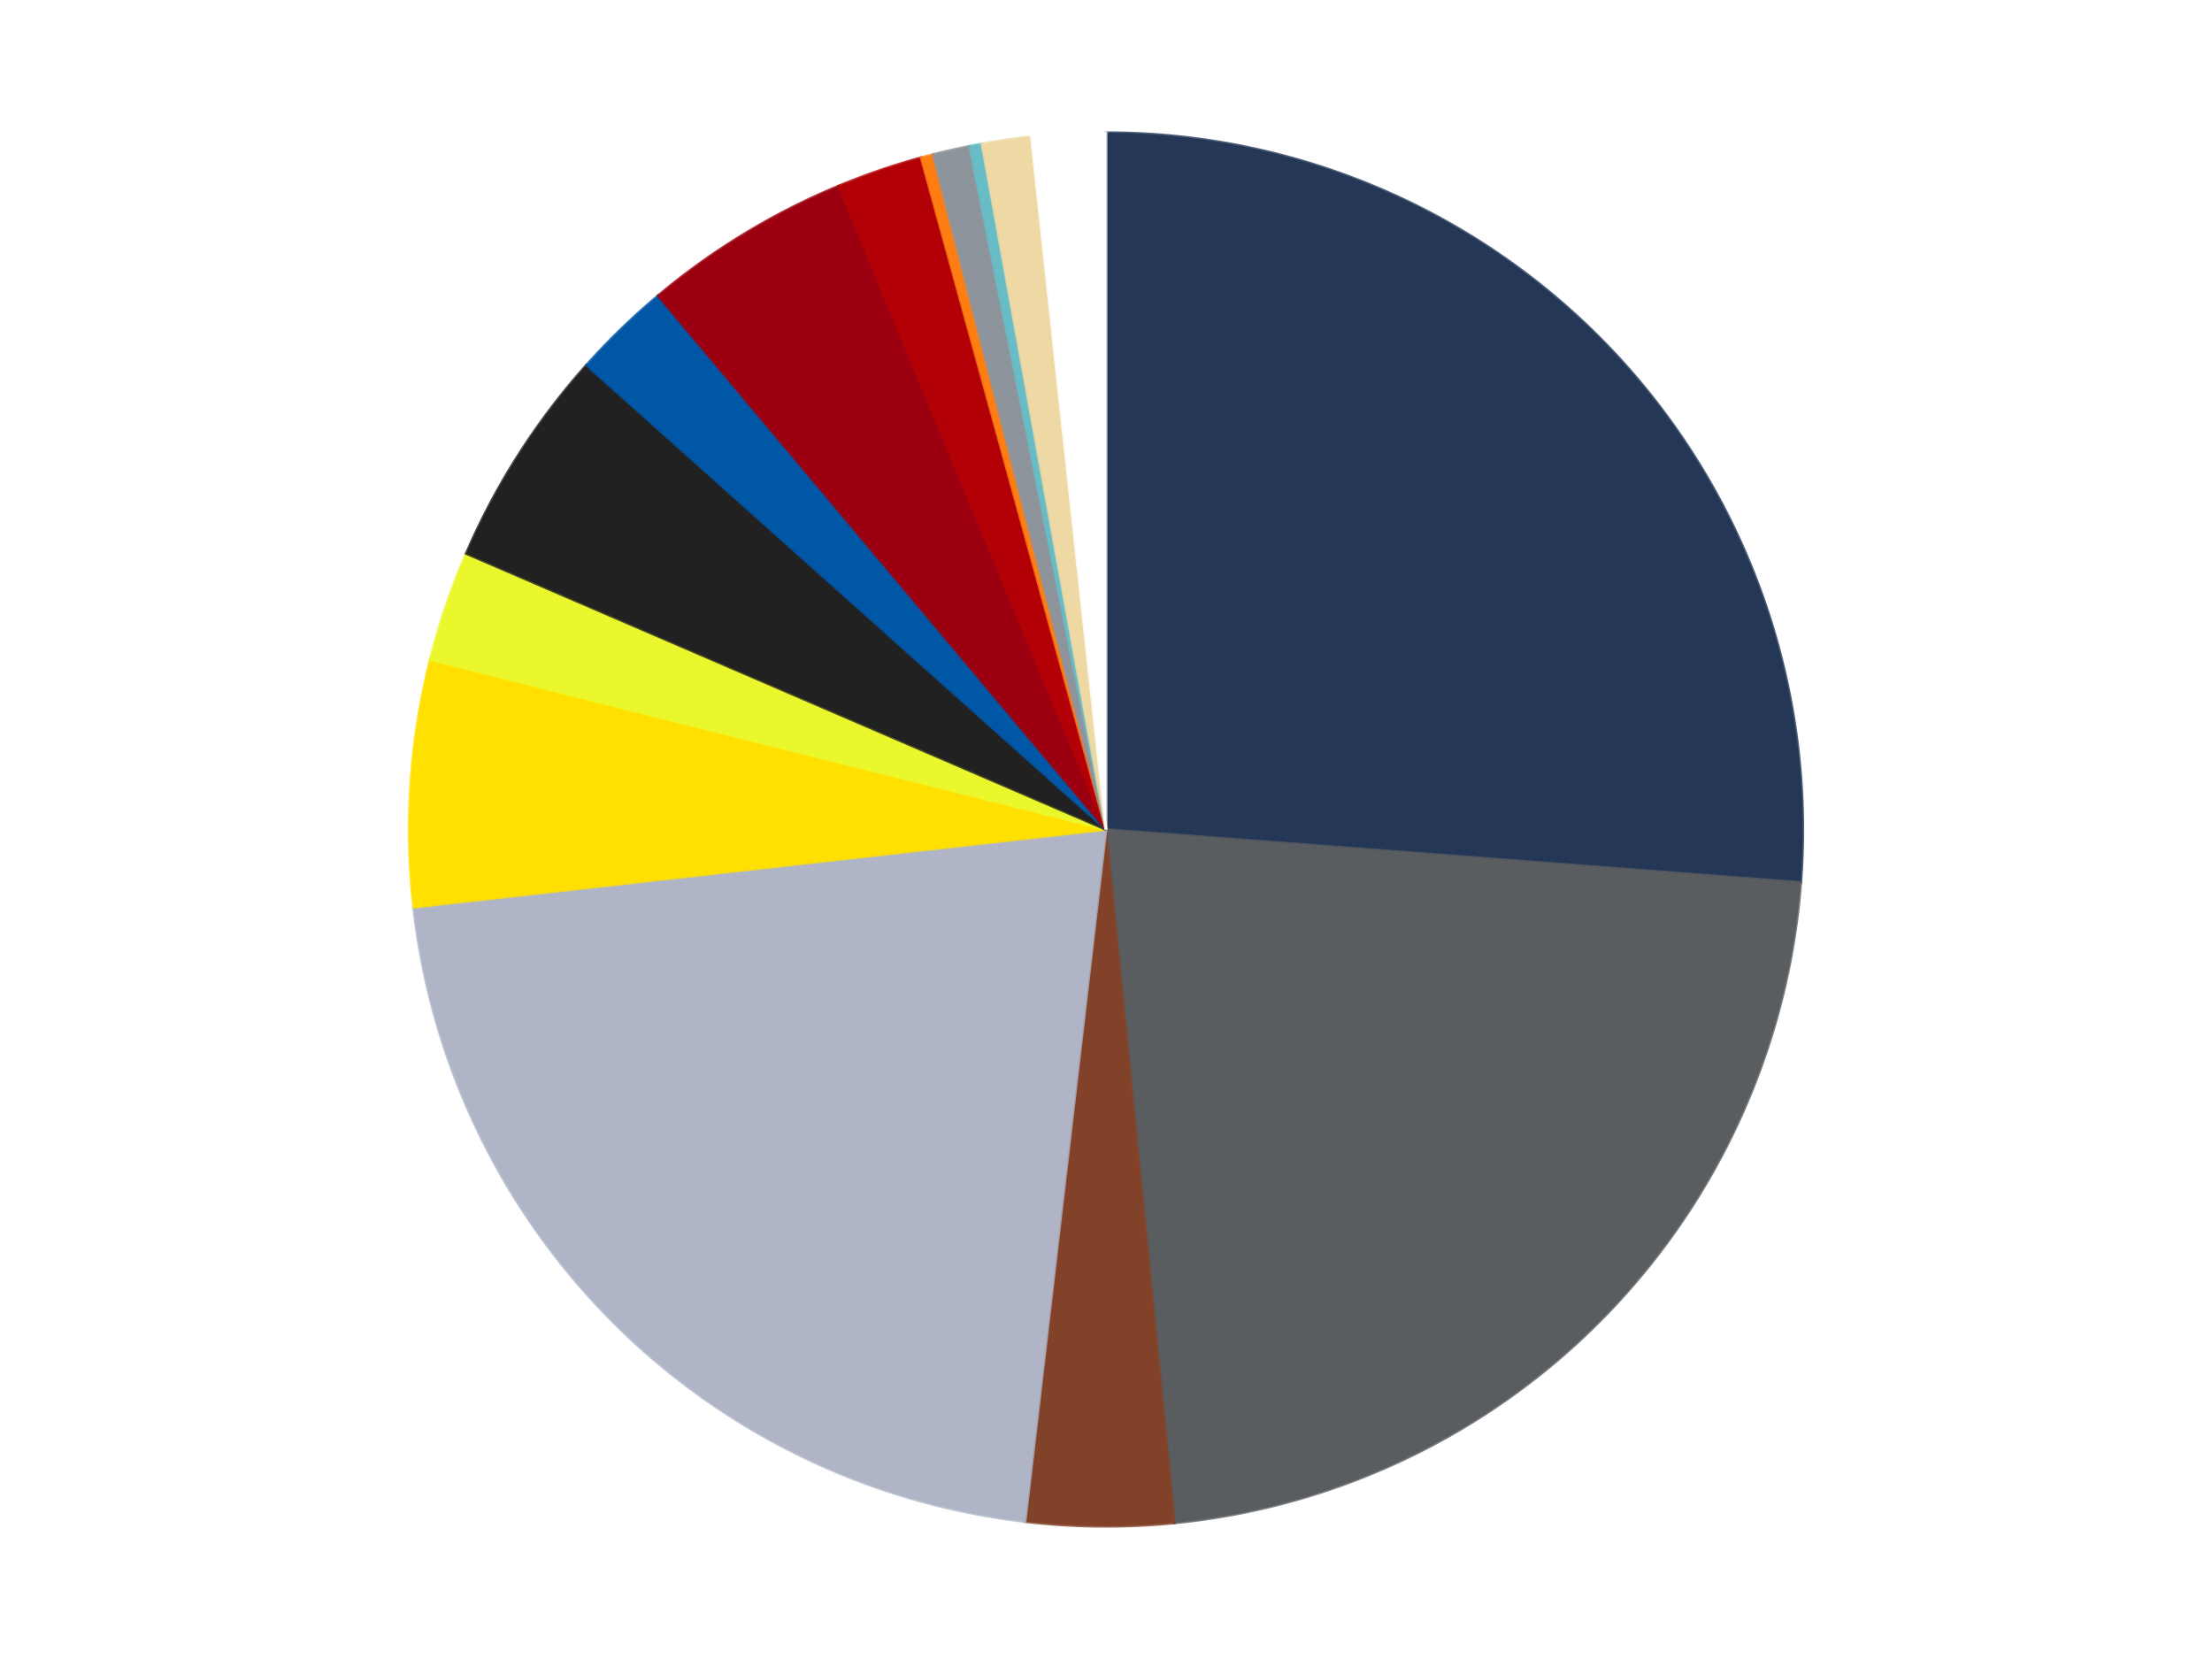 <?xml version='1.0' encoding='utf-8'?>
<svg xmlns="http://www.w3.org/2000/svg" xmlns:xlink="http://www.w3.org/1999/xlink" id="chart-f5ccdd6e-82ed-4624-a7f2-6949a22fdc99" class="pygal-chart" viewBox="0 0 800 600"><!--Generated with pygal 3.0.4 (lxml) ©Kozea 2012-2016 on 2024-07-06--><!--http://pygal.org--><!--http://github.com/Kozea/pygal--><defs><style type="text/css">#chart-f5ccdd6e-82ed-4624-a7f2-6949a22fdc99{-webkit-user-select:none;-webkit-font-smoothing:antialiased;font-family:Consolas,"Liberation Mono",Menlo,Courier,monospace}#chart-f5ccdd6e-82ed-4624-a7f2-6949a22fdc99 .title{font-family:Consolas,"Liberation Mono",Menlo,Courier,monospace;font-size:16px}#chart-f5ccdd6e-82ed-4624-a7f2-6949a22fdc99 .legends .legend text{font-family:Consolas,"Liberation Mono",Menlo,Courier,monospace;font-size:14px}#chart-f5ccdd6e-82ed-4624-a7f2-6949a22fdc99 .axis text{font-family:Consolas,"Liberation Mono",Menlo,Courier,monospace;font-size:10px}#chart-f5ccdd6e-82ed-4624-a7f2-6949a22fdc99 .axis text.major{font-family:Consolas,"Liberation Mono",Menlo,Courier,monospace;font-size:10px}#chart-f5ccdd6e-82ed-4624-a7f2-6949a22fdc99 .text-overlay text.value{font-family:Consolas,"Liberation Mono",Menlo,Courier,monospace;font-size:16px}#chart-f5ccdd6e-82ed-4624-a7f2-6949a22fdc99 .text-overlay text.label{font-family:Consolas,"Liberation Mono",Menlo,Courier,monospace;font-size:10px}#chart-f5ccdd6e-82ed-4624-a7f2-6949a22fdc99 .tooltip{font-family:Consolas,"Liberation Mono",Menlo,Courier,monospace;font-size:14px}#chart-f5ccdd6e-82ed-4624-a7f2-6949a22fdc99 text.no_data{font-family:Consolas,"Liberation Mono",Menlo,Courier,monospace;font-size:64px}
#chart-f5ccdd6e-82ed-4624-a7f2-6949a22fdc99{background-color:transparent}#chart-f5ccdd6e-82ed-4624-a7f2-6949a22fdc99 path,#chart-f5ccdd6e-82ed-4624-a7f2-6949a22fdc99 line,#chart-f5ccdd6e-82ed-4624-a7f2-6949a22fdc99 rect,#chart-f5ccdd6e-82ed-4624-a7f2-6949a22fdc99 circle{-webkit-transition:150ms;-moz-transition:150ms;transition:150ms}#chart-f5ccdd6e-82ed-4624-a7f2-6949a22fdc99 .graph &gt; .background{fill:transparent}#chart-f5ccdd6e-82ed-4624-a7f2-6949a22fdc99 .plot &gt; .background{fill:transparent}#chart-f5ccdd6e-82ed-4624-a7f2-6949a22fdc99 .graph{fill:rgba(0,0,0,.87)}#chart-f5ccdd6e-82ed-4624-a7f2-6949a22fdc99 text.no_data{fill:rgba(0,0,0,1)}#chart-f5ccdd6e-82ed-4624-a7f2-6949a22fdc99 .title{fill:rgba(0,0,0,1)}#chart-f5ccdd6e-82ed-4624-a7f2-6949a22fdc99 .legends .legend text{fill:rgba(0,0,0,.87)}#chart-f5ccdd6e-82ed-4624-a7f2-6949a22fdc99 .legends .legend:hover text{fill:rgba(0,0,0,1)}#chart-f5ccdd6e-82ed-4624-a7f2-6949a22fdc99 .axis .line{stroke:rgba(0,0,0,1)}#chart-f5ccdd6e-82ed-4624-a7f2-6949a22fdc99 .axis .guide.line{stroke:rgba(0,0,0,.54)}#chart-f5ccdd6e-82ed-4624-a7f2-6949a22fdc99 .axis .major.line{stroke:rgba(0,0,0,.87)}#chart-f5ccdd6e-82ed-4624-a7f2-6949a22fdc99 .axis text.major{fill:rgba(0,0,0,1)}#chart-f5ccdd6e-82ed-4624-a7f2-6949a22fdc99 .axis.y .guides:hover .guide.line,#chart-f5ccdd6e-82ed-4624-a7f2-6949a22fdc99 .line-graph .axis.x .guides:hover .guide.line,#chart-f5ccdd6e-82ed-4624-a7f2-6949a22fdc99 .stackedline-graph .axis.x .guides:hover .guide.line,#chart-f5ccdd6e-82ed-4624-a7f2-6949a22fdc99 .xy-graph .axis.x .guides:hover .guide.line{stroke:rgba(0,0,0,1)}#chart-f5ccdd6e-82ed-4624-a7f2-6949a22fdc99 .axis .guides:hover text{fill:rgba(0,0,0,1)}#chart-f5ccdd6e-82ed-4624-a7f2-6949a22fdc99 .reactive{fill-opacity:1.0;stroke-opacity:.8;stroke-width:1}#chart-f5ccdd6e-82ed-4624-a7f2-6949a22fdc99 .ci{stroke:rgba(0,0,0,.87)}#chart-f5ccdd6e-82ed-4624-a7f2-6949a22fdc99 .reactive.active,#chart-f5ccdd6e-82ed-4624-a7f2-6949a22fdc99 .active .reactive{fill-opacity:0.6;stroke-opacity:.9;stroke-width:4}#chart-f5ccdd6e-82ed-4624-a7f2-6949a22fdc99 .ci .reactive.active{stroke-width:1.5}#chart-f5ccdd6e-82ed-4624-a7f2-6949a22fdc99 .series text{fill:rgba(0,0,0,1)}#chart-f5ccdd6e-82ed-4624-a7f2-6949a22fdc99 .tooltip rect{fill:transparent;stroke:rgba(0,0,0,1);-webkit-transition:opacity 150ms;-moz-transition:opacity 150ms;transition:opacity 150ms}#chart-f5ccdd6e-82ed-4624-a7f2-6949a22fdc99 .tooltip .label{fill:rgba(0,0,0,.87)}#chart-f5ccdd6e-82ed-4624-a7f2-6949a22fdc99 .tooltip .label{fill:rgba(0,0,0,.87)}#chart-f5ccdd6e-82ed-4624-a7f2-6949a22fdc99 .tooltip .legend{font-size:.8em;fill:rgba(0,0,0,.54)}#chart-f5ccdd6e-82ed-4624-a7f2-6949a22fdc99 .tooltip .x_label{font-size:.6em;fill:rgba(0,0,0,1)}#chart-f5ccdd6e-82ed-4624-a7f2-6949a22fdc99 .tooltip .xlink{font-size:.5em;text-decoration:underline}#chart-f5ccdd6e-82ed-4624-a7f2-6949a22fdc99 .tooltip .value{font-size:1.5em}#chart-f5ccdd6e-82ed-4624-a7f2-6949a22fdc99 .bound{font-size:.5em}#chart-f5ccdd6e-82ed-4624-a7f2-6949a22fdc99 .max-value{font-size:.75em;fill:rgba(0,0,0,.54)}#chart-f5ccdd6e-82ed-4624-a7f2-6949a22fdc99 .map-element{fill:transparent;stroke:rgba(0,0,0,.54) !important}#chart-f5ccdd6e-82ed-4624-a7f2-6949a22fdc99 .map-element .reactive{fill-opacity:inherit;stroke-opacity:inherit}#chart-f5ccdd6e-82ed-4624-a7f2-6949a22fdc99 .color-0,#chart-f5ccdd6e-82ed-4624-a7f2-6949a22fdc99 .color-0 a:visited{stroke:#F44336;fill:#F44336}#chart-f5ccdd6e-82ed-4624-a7f2-6949a22fdc99 .color-1,#chart-f5ccdd6e-82ed-4624-a7f2-6949a22fdc99 .color-1 a:visited{stroke:#3F51B5;fill:#3F51B5}#chart-f5ccdd6e-82ed-4624-a7f2-6949a22fdc99 .color-2,#chart-f5ccdd6e-82ed-4624-a7f2-6949a22fdc99 .color-2 a:visited{stroke:#009688;fill:#009688}#chart-f5ccdd6e-82ed-4624-a7f2-6949a22fdc99 .color-3,#chart-f5ccdd6e-82ed-4624-a7f2-6949a22fdc99 .color-3 a:visited{stroke:#FFC107;fill:#FFC107}#chart-f5ccdd6e-82ed-4624-a7f2-6949a22fdc99 .color-4,#chart-f5ccdd6e-82ed-4624-a7f2-6949a22fdc99 .color-4 a:visited{stroke:#FF5722;fill:#FF5722}#chart-f5ccdd6e-82ed-4624-a7f2-6949a22fdc99 .color-5,#chart-f5ccdd6e-82ed-4624-a7f2-6949a22fdc99 .color-5 a:visited{stroke:#9C27B0;fill:#9C27B0}#chart-f5ccdd6e-82ed-4624-a7f2-6949a22fdc99 .color-6,#chart-f5ccdd6e-82ed-4624-a7f2-6949a22fdc99 .color-6 a:visited{stroke:#03A9F4;fill:#03A9F4}#chart-f5ccdd6e-82ed-4624-a7f2-6949a22fdc99 .color-7,#chart-f5ccdd6e-82ed-4624-a7f2-6949a22fdc99 .color-7 a:visited{stroke:#8BC34A;fill:#8BC34A}#chart-f5ccdd6e-82ed-4624-a7f2-6949a22fdc99 .color-8,#chart-f5ccdd6e-82ed-4624-a7f2-6949a22fdc99 .color-8 a:visited{stroke:#FF9800;fill:#FF9800}#chart-f5ccdd6e-82ed-4624-a7f2-6949a22fdc99 .color-9,#chart-f5ccdd6e-82ed-4624-a7f2-6949a22fdc99 .color-9 a:visited{stroke:#E91E63;fill:#E91E63}#chart-f5ccdd6e-82ed-4624-a7f2-6949a22fdc99 .color-10,#chart-f5ccdd6e-82ed-4624-a7f2-6949a22fdc99 .color-10 a:visited{stroke:#2196F3;fill:#2196F3}#chart-f5ccdd6e-82ed-4624-a7f2-6949a22fdc99 .color-11,#chart-f5ccdd6e-82ed-4624-a7f2-6949a22fdc99 .color-11 a:visited{stroke:#4CAF50;fill:#4CAF50}#chart-f5ccdd6e-82ed-4624-a7f2-6949a22fdc99 .color-12,#chart-f5ccdd6e-82ed-4624-a7f2-6949a22fdc99 .color-12 a:visited{stroke:#FFEB3B;fill:#FFEB3B}#chart-f5ccdd6e-82ed-4624-a7f2-6949a22fdc99 .color-13,#chart-f5ccdd6e-82ed-4624-a7f2-6949a22fdc99 .color-13 a:visited{stroke:#673AB7;fill:#673AB7}#chart-f5ccdd6e-82ed-4624-a7f2-6949a22fdc99 .color-14,#chart-f5ccdd6e-82ed-4624-a7f2-6949a22fdc99 .color-14 a:visited{stroke:#00BCD4;fill:#00BCD4}#chart-f5ccdd6e-82ed-4624-a7f2-6949a22fdc99 .text-overlay .color-0 text{fill:black}#chart-f5ccdd6e-82ed-4624-a7f2-6949a22fdc99 .text-overlay .color-1 text{fill:black}#chart-f5ccdd6e-82ed-4624-a7f2-6949a22fdc99 .text-overlay .color-2 text{fill:black}#chart-f5ccdd6e-82ed-4624-a7f2-6949a22fdc99 .text-overlay .color-3 text{fill:black}#chart-f5ccdd6e-82ed-4624-a7f2-6949a22fdc99 .text-overlay .color-4 text{fill:black}#chart-f5ccdd6e-82ed-4624-a7f2-6949a22fdc99 .text-overlay .color-5 text{fill:black}#chart-f5ccdd6e-82ed-4624-a7f2-6949a22fdc99 .text-overlay .color-6 text{fill:black}#chart-f5ccdd6e-82ed-4624-a7f2-6949a22fdc99 .text-overlay .color-7 text{fill:black}#chart-f5ccdd6e-82ed-4624-a7f2-6949a22fdc99 .text-overlay .color-8 text{fill:black}#chart-f5ccdd6e-82ed-4624-a7f2-6949a22fdc99 .text-overlay .color-9 text{fill:black}#chart-f5ccdd6e-82ed-4624-a7f2-6949a22fdc99 .text-overlay .color-10 text{fill:black}#chart-f5ccdd6e-82ed-4624-a7f2-6949a22fdc99 .text-overlay .color-11 text{fill:black}#chart-f5ccdd6e-82ed-4624-a7f2-6949a22fdc99 .text-overlay .color-12 text{fill:black}#chart-f5ccdd6e-82ed-4624-a7f2-6949a22fdc99 .text-overlay .color-13 text{fill:black}#chart-f5ccdd6e-82ed-4624-a7f2-6949a22fdc99 .text-overlay .color-14 text{fill:black}
#chart-f5ccdd6e-82ed-4624-a7f2-6949a22fdc99 text.no_data{text-anchor:middle}#chart-f5ccdd6e-82ed-4624-a7f2-6949a22fdc99 .guide.line{fill:none}#chart-f5ccdd6e-82ed-4624-a7f2-6949a22fdc99 .centered{text-anchor:middle}#chart-f5ccdd6e-82ed-4624-a7f2-6949a22fdc99 .title{text-anchor:middle}#chart-f5ccdd6e-82ed-4624-a7f2-6949a22fdc99 .legends .legend text{fill-opacity:1}#chart-f5ccdd6e-82ed-4624-a7f2-6949a22fdc99 .axis.x text{text-anchor:middle}#chart-f5ccdd6e-82ed-4624-a7f2-6949a22fdc99 .axis.x:not(.web) text[transform]{text-anchor:start}#chart-f5ccdd6e-82ed-4624-a7f2-6949a22fdc99 .axis.x:not(.web) text[transform].backwards{text-anchor:end}#chart-f5ccdd6e-82ed-4624-a7f2-6949a22fdc99 .axis.y text{text-anchor:end}#chart-f5ccdd6e-82ed-4624-a7f2-6949a22fdc99 .axis.y text[transform].backwards{text-anchor:start}#chart-f5ccdd6e-82ed-4624-a7f2-6949a22fdc99 .axis.y2 text{text-anchor:start}#chart-f5ccdd6e-82ed-4624-a7f2-6949a22fdc99 .axis.y2 text[transform].backwards{text-anchor:end}#chart-f5ccdd6e-82ed-4624-a7f2-6949a22fdc99 .axis .guide.line{stroke-dasharray:4,4;stroke:black}#chart-f5ccdd6e-82ed-4624-a7f2-6949a22fdc99 .axis .major.guide.line{stroke-dasharray:6,6;stroke:black}#chart-f5ccdd6e-82ed-4624-a7f2-6949a22fdc99 .horizontal .axis.y .guide.line,#chart-f5ccdd6e-82ed-4624-a7f2-6949a22fdc99 .horizontal .axis.y2 .guide.line,#chart-f5ccdd6e-82ed-4624-a7f2-6949a22fdc99 .vertical .axis.x .guide.line{opacity:0}#chart-f5ccdd6e-82ed-4624-a7f2-6949a22fdc99 .horizontal .axis.always_show .guide.line,#chart-f5ccdd6e-82ed-4624-a7f2-6949a22fdc99 .vertical .axis.always_show .guide.line{opacity:1 !important}#chart-f5ccdd6e-82ed-4624-a7f2-6949a22fdc99 .axis.y .guides:hover .guide.line,#chart-f5ccdd6e-82ed-4624-a7f2-6949a22fdc99 .axis.y2 .guides:hover .guide.line,#chart-f5ccdd6e-82ed-4624-a7f2-6949a22fdc99 .axis.x .guides:hover .guide.line{opacity:1}#chart-f5ccdd6e-82ed-4624-a7f2-6949a22fdc99 .axis .guides:hover text{opacity:1}#chart-f5ccdd6e-82ed-4624-a7f2-6949a22fdc99 .nofill{fill:none}#chart-f5ccdd6e-82ed-4624-a7f2-6949a22fdc99 .subtle-fill{fill-opacity:.2}#chart-f5ccdd6e-82ed-4624-a7f2-6949a22fdc99 .dot{stroke-width:1px;fill-opacity:1;stroke-opacity:1}#chart-f5ccdd6e-82ed-4624-a7f2-6949a22fdc99 .dot.active{stroke-width:5px}#chart-f5ccdd6e-82ed-4624-a7f2-6949a22fdc99 .dot.negative{fill:transparent}#chart-f5ccdd6e-82ed-4624-a7f2-6949a22fdc99 text,#chart-f5ccdd6e-82ed-4624-a7f2-6949a22fdc99 tspan{stroke:none !important}#chart-f5ccdd6e-82ed-4624-a7f2-6949a22fdc99 .series text.active{opacity:1}#chart-f5ccdd6e-82ed-4624-a7f2-6949a22fdc99 .tooltip rect{fill-opacity:.95;stroke-width:.5}#chart-f5ccdd6e-82ed-4624-a7f2-6949a22fdc99 .tooltip text{fill-opacity:1}#chart-f5ccdd6e-82ed-4624-a7f2-6949a22fdc99 .showable{visibility:hidden}#chart-f5ccdd6e-82ed-4624-a7f2-6949a22fdc99 .showable.shown{visibility:visible}#chart-f5ccdd6e-82ed-4624-a7f2-6949a22fdc99 .gauge-background{fill:rgba(229,229,229,1);stroke:none}#chart-f5ccdd6e-82ed-4624-a7f2-6949a22fdc99 .bg-lines{stroke:transparent;stroke-width:2px}</style><script type="text/javascript">window.pygal = window.pygal || {};window.pygal.config = window.pygal.config || {};window.pygal.config['f5ccdd6e-82ed-4624-a7f2-6949a22fdc99'] = {"allow_interruptions": false, "box_mode": "extremes", "classes": ["pygal-chart"], "css": ["file://style.css", "file://graph.css"], "defs": [], "disable_xml_declaration": false, "dots_size": 2.5, "dynamic_print_values": false, "explicit_size": false, "fill": false, "force_uri_protocol": "https", "formatter": null, "half_pie": false, "height": 600, "include_x_axis": false, "inner_radius": 0, "interpolate": null, "interpolation_parameters": {}, "interpolation_precision": 250, "inverse_y_axis": false, "js": ["//kozea.github.io/pygal.js/2.0.x/pygal-tooltips.min.js"], "legend_at_bottom": false, "legend_at_bottom_columns": null, "legend_box_size": 12, "logarithmic": false, "margin": 20, "margin_bottom": null, "margin_left": null, "margin_right": null, "margin_top": null, "max_scale": 16, "min_scale": 4, "missing_value_fill_truncation": "x", "no_data_text": "No data", "no_prefix": false, "order_min": null, "pretty_print": false, "print_labels": false, "print_values": false, "print_values_position": "center", "print_zeroes": true, "range": null, "rounded_bars": null, "secondary_range": null, "show_dots": true, "show_legend": false, "show_minor_x_labels": true, "show_minor_y_labels": true, "show_only_major_dots": false, "show_x_guides": false, "show_x_labels": true, "show_y_guides": true, "show_y_labels": true, "spacing": 10, "stack_from_top": false, "strict": false, "stroke": true, "stroke_style": null, "style": {"background": "transparent", "ci_colors": [], "colors": ["#F44336", "#3F51B5", "#009688", "#FFC107", "#FF5722", "#9C27B0", "#03A9F4", "#8BC34A", "#FF9800", "#E91E63", "#2196F3", "#4CAF50", "#FFEB3B", "#673AB7", "#00BCD4", "#CDDC39", "#9E9E9E", "#607D8B"], "dot_opacity": "1", "font_family": "Consolas, \"Liberation Mono\", Menlo, Courier, monospace", "foreground": "rgba(0, 0, 0, .87)", "foreground_strong": "rgba(0, 0, 0, 1)", "foreground_subtle": "rgba(0, 0, 0, .54)", "guide_stroke_color": "black", "guide_stroke_dasharray": "4,4", "label_font_family": "Consolas, \"Liberation Mono\", Menlo, Courier, monospace", "label_font_size": 10, "legend_font_family": "Consolas, \"Liberation Mono\", Menlo, Courier, monospace", "legend_font_size": 14, "major_guide_stroke_color": "black", "major_guide_stroke_dasharray": "6,6", "major_label_font_family": "Consolas, \"Liberation Mono\", Menlo, Courier, monospace", "major_label_font_size": 10, "no_data_font_family": "Consolas, \"Liberation Mono\", Menlo, Courier, monospace", "no_data_font_size": 64, "opacity": "1.0", "opacity_hover": "0.6", "plot_background": "transparent", "stroke_opacity": ".8", "stroke_opacity_hover": ".9", "stroke_width": "1", "stroke_width_hover": "4", "title_font_family": "Consolas, \"Liberation Mono\", Menlo, Courier, monospace", "title_font_size": 16, "tooltip_font_family": "Consolas, \"Liberation Mono\", Menlo, Courier, monospace", "tooltip_font_size": 14, "transition": "150ms", "value_background": "rgba(229, 229, 229, 1)", "value_colors": [], "value_font_family": "Consolas, \"Liberation Mono\", Menlo, Courier, monospace", "value_font_size": 16, "value_label_font_family": "Consolas, \"Liberation Mono\", Menlo, Courier, monospace", "value_label_font_size": 10}, "title": null, "tooltip_border_radius": 0, "tooltip_fancy_mode": true, "truncate_label": null, "truncate_legend": null, "width": 800, "x_label_rotation": 0, "x_labels": null, "x_labels_major": null, "x_labels_major_count": null, "x_labels_major_every": null, "x_title": null, "xrange": null, "y_label_rotation": 0, "y_labels": null, "y_labels_major": null, "y_labels_major_count": null, "y_labels_major_every": null, "y_title": null, "zero": 0, "legends": ["Dark Blue", "Dark Bluish Gray", "Reddish Brown", "Light Bluish Gray", "Yellow", "Trans-Yellow", "Black", "Blue", "Trans-Red", "Red", "Orange", "Flat Silver", "Trans-Light Blue", "Tan", "White"]}</script><script type="text/javascript" xlink:href="https://kozea.github.io/pygal.js/2.0.x/pygal-tooltips.min.js"/></defs><title>Pygal</title><g class="graph pie-graph vertical"><rect x="0" y="0" width="800" height="600" class="background"/><g transform="translate(20, 20)" class="plot"><rect x="0" y="0" width="760" height="560" class="background"/><g class="series serie-0 color-0"><g class="slices"><g class="slice" style="fill: #243757; stroke: #243757"><path d="M380 28 A252 252 0 0 1 631.271 299.153 L380 280 A0 0 0 0 0 380 280 z" class="slice reactive tooltip-trigger"/><desc class="value">92</desc><desc class="x centered">472.4193073730081</desc><desc class="y centered">194.3573025606185</desc></g></g></g><g class="series serie-1 color-1"><g class="slices"><g class="slice" style="fill: #595D60; stroke: #595D60"><path d="M631.271 299.153 A252 252 0 0 1 404.77 530.78 L380 280 A0 0 0 0 0 380 280 z" class="slice reactive tooltip-trigger"/><desc class="value">78</desc><desc class="x centered">470.0866582449375</desc><desc class="y centered">368.0930985166252</desc></g></g></g><g class="series serie-2 color-2"><g class="slices"><g class="slice" style="fill: #82422A; stroke: #82422A"><path d="M404.77 530.78 A252 252 0 0 1 350.745 530.296 L380 280 A0 0 0 0 0 380 280 z" class="slice reactive tooltip-trigger"/><desc class="value">12</desc><desc class="x centered">378.8722638482747</desc><desc class="y centered">405.9949531178614</desc></g></g></g><g class="series serie-3 color-3"><g class="slices"><g class="slice" style="fill: #AFB5C7; stroke: #AFB5C7"><path d="M350.745 530.296 A252 252 0 0 1 129.576 308.135 L380 280 A0 0 0 0 0 380 280 z" class="slice reactive tooltip-trigger"/><desc class="value">75</desc><desc class="x centered">290.7054086491984</desc><desc class="y centered">368.8958714198435</desc></g></g></g><g class="series serie-4 color-4"><g class="slices"><g class="slice" style="fill: #FFE001; stroke: #FFE001"><path d="M129.576 308.135 A252 252 0 0 1 135.595 218.598 L380 280 A0 0 0 0 0 380 280 z" class="slice reactive tooltip-trigger"/><desc class="value">20</desc><desc class="x centered">254.2837824270312</desc><desc class="y centered">271.5482168067337</desc></g></g></g><g class="series serie-5 color-5"><g class="slices"><g class="slice" style="fill: #EBF72D; stroke: #EBF72D"><path d="M135.595 218.598 A252 252 0 0 1 148.61 180.188 L380 280 A0 0 0 0 0 380 280 z" class="slice reactive tooltip-trigger"/><desc class="value">9</desc><desc class="x centered">260.6641658689654</desc><desc class="y centered">239.565377555241</desc></g></g></g><g class="series serie-6 color-6"><g class="slices"><g class="slice" style="fill: #212121; stroke: #212121"><path d="M148.61 180.188 A252 252 0 0 1 192.125 112.051 L380 280 A0 0 0 0 0 380 280 z" class="slice reactive tooltip-trigger"/><desc class="value">18</desc><desc class="x centered">273.8084868553435</desc><desc class="y centered">212.18139977817106</desc></g></g></g><g class="series serie-7 color-7"><g class="slices"><g class="slice" style="fill: #0057A6; stroke: #0057A6"><path d="M192.125 112.051 A252 252 0 0 1 218.018 86.957 L380 280 A0 0 0 0 0 380 280 z" class="slice reactive tooltip-trigger"/><desc class="value">8</desc><desc class="x centered">292.31093837817264</desc><desc class="y centered">189.52001065493343</desc></g></g></g><g class="series serie-8 color-8"><g class="slices"><g class="slice" style="fill: #9C0010; stroke: #9C0010"><path d="M218.018 86.957 A252 252 0 0 1 283.303 47.29 L380 280 A0 0 0 0 0 380 280 z" class="slice reactive tooltip-trigger"/><desc class="value">17</desc><desc class="x centered">314.5743217087973</desc><desc class="y centered">172.31768659554137</desc></g></g></g><g class="series serie-9 color-9"><g class="slices"><g class="slice" style="fill: #B30006; stroke: #B30006"><path d="M283.303 47.29 A252 252 0 0 1 313.145 37.03 L380 280 A0 0 0 0 0 380 280 z" class="slice reactive tooltip-trigger"/><desc class="value">7</desc><desc class="x centered">339.03173213024365</desc><desc class="y centered">160.84631341099058</desc></g></g></g><g class="series serie-10 color-10"><g class="slices"><g class="slice" style="fill: #FF7E14; stroke: #FF7E14"><path d="M313.145 37.03 A252 252 0 0 1 317.505 35.872 L380 280 A0 0 0 0 0 380 280 z" class="slice reactive tooltip-trigger"/><desc class="value">1</desc><desc class="x centered">347.66121273426137</desc><desc class="y centered">158.22067975973383</desc></g></g></g><g class="series serie-11 color-11"><g class="slices"><g class="slice" style="fill: #8D949C; stroke: #8D949C"><path d="M317.505 35.872 A252 252 0 0 1 330.699 32.87 L380 280 A0 0 0 0 0 380 280 z" class="slice reactive tooltip-trigger"/><desc class="value">3</desc><desc class="x centered">352.04090205537534</desc><desc class="y centered">157.1411832951217</desc></g></g></g><g class="series serie-12 color-12"><g class="slices"><g class="slice" style="fill: #68BCC5; stroke: #68BCC5"><path d="M330.699 32.87 A252 252 0 0 1 335.13 32.027 L380 280 A0 0 0 0 0 380 280 z" class="slice reactive tooltip-trigger"/><desc class="value">1</desc><desc class="x centered">356.45642430159035</desc><desc class="y centered">156.21914508562622</desc></g></g></g><g class="series serie-13 color-13"><g class="slices"><g class="slice" style="fill: #EED9A4; stroke: #EED9A4"><path d="M335.13 32.027 A252 252 0 0 1 352.986 29.452 L380 280 A0 0 0 0 0 380 280 z" class="slice reactive tooltip-trigger"/><desc class="value">4</desc><desc class="x centered">362.017592211694</desc><desc class="y centered">155.28980390467234</desc></g></g></g><g class="series serie-14 color-14"><g class="slices"><g class="slice" style="fill: #FFFFFF; stroke: #FFFFFF"><path d="M352.986 29.452 A252 252 0 0 1 380 28 L380 280 A0 0 0 0 0 380 280 z" class="slice reactive tooltip-trigger"/><desc class="value">6</desc><desc class="x centered">373.2367446574069</desc><desc class="y centered">154.18164530891812</desc></g></g></g></g><g class="titles"/><g transform="translate(20, 20)" class="plot overlay"><g class="series serie-0 color-0"/><g class="series serie-1 color-1"/><g class="series serie-2 color-2"/><g class="series serie-3 color-3"/><g class="series serie-4 color-4"/><g class="series serie-5 color-5"/><g class="series serie-6 color-6"/><g class="series serie-7 color-7"/><g class="series serie-8 color-8"/><g class="series serie-9 color-9"/><g class="series serie-10 color-10"/><g class="series serie-11 color-11"/><g class="series serie-12 color-12"/><g class="series serie-13 color-13"/><g class="series serie-14 color-14"/></g><g transform="translate(20, 20)" class="plot text-overlay"><g class="series serie-0 color-0"/><g class="series serie-1 color-1"/><g class="series serie-2 color-2"/><g class="series serie-3 color-3"/><g class="series serie-4 color-4"/><g class="series serie-5 color-5"/><g class="series serie-6 color-6"/><g class="series serie-7 color-7"/><g class="series serie-8 color-8"/><g class="series serie-9 color-9"/><g class="series serie-10 color-10"/><g class="series serie-11 color-11"/><g class="series serie-12 color-12"/><g class="series serie-13 color-13"/><g class="series serie-14 color-14"/></g><g transform="translate(20, 20)" class="plot tooltip-overlay"><g transform="translate(0 0)" style="opacity: 0" class="tooltip"><rect rx="0" ry="0" width="0" height="0" class="tooltip-box"/><g class="text"/></g></g></g></svg>